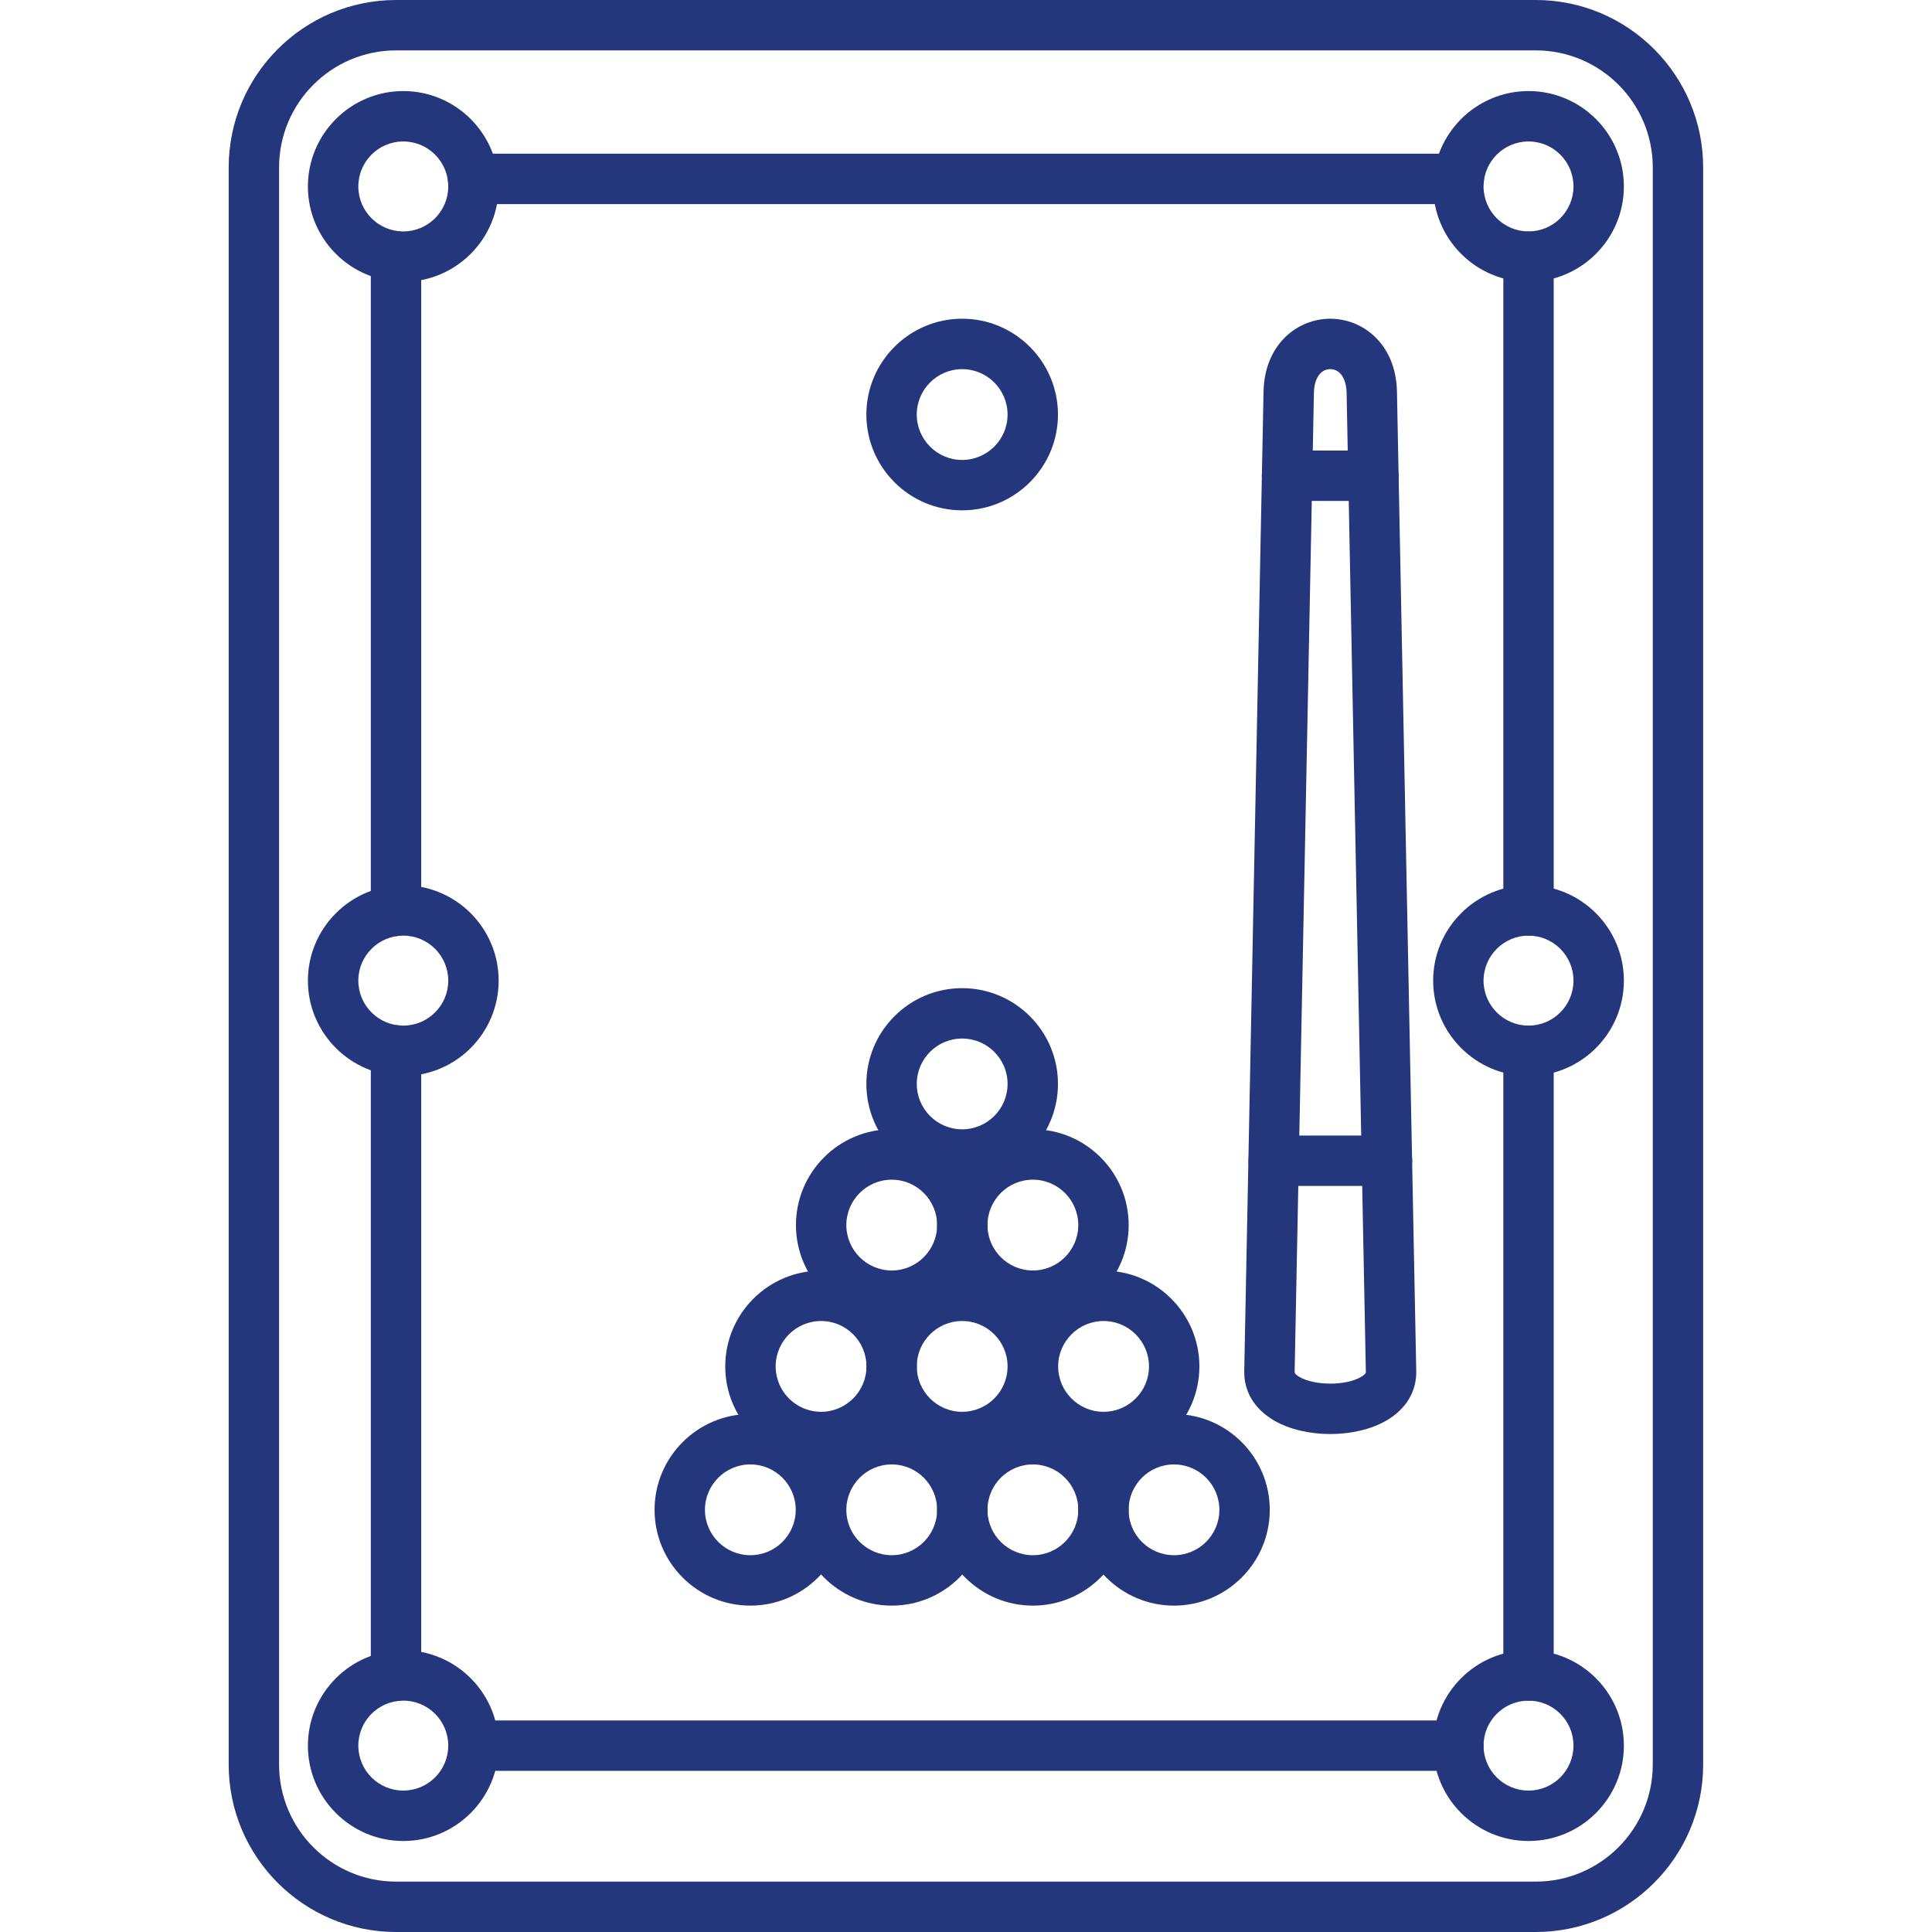 <svg width="60" height="60" viewBox="0 0 60 60" fill="none" xmlns="http://www.w3.org/2000/svg">
<g id="billiards_5802910 1" clip-path="url(#clip0_2345_16318)">
<g id="Layer_x0020_1">
<g id="_204232160">
<path id="_204233696" fill-rule="evenodd" clip-rule="evenodd" d="M12.301 1.565C10.297 1.565 8.667 3.195 8.667 5.199V54.8C8.667 56.804 10.297 58.435 12.301 58.435H47.694C49.698 58.435 51.328 56.804 51.328 54.8L51.328 5.199C51.328 3.195 49.698 1.565 47.694 1.565H12.301ZM47.694 60H12.301C9.433 60 7.102 57.667 7.102 54.801V5.2C7.102 2.332 9.433 0 12.301 0H47.694C50.562 0 52.893 2.332 52.893 5.2L52.893 54.801C52.893 57.667 50.562 60 47.694 60Z" fill="#25377C"/>
<path id="_204233624" fill-rule="evenodd" clip-rule="evenodd" d="M45.303 6.339H14.693C14.26 6.339 13.91 5.989 13.91 5.556C13.91 5.124 14.26 4.773 14.692 4.773H45.303C45.735 4.773 46.085 5.124 46.085 5.556C46.085 5.989 45.734 6.339 45.303 6.339ZM47.47 29.058C47.037 29.058 46.687 28.707 46.687 28.275L46.687 7.972C46.687 7.539 47.037 7.189 47.469 7.189C47.901 7.189 48.252 7.54 48.252 7.972L48.252 28.275C48.252 28.707 47.901 29.058 47.47 29.058ZM12.298 29.069C11.866 29.069 11.516 28.718 11.516 28.286V7.961C11.516 7.527 11.866 7.178 12.298 7.178C12.73 7.178 13.081 7.527 13.081 7.961V28.286C13.081 28.718 12.73 29.069 12.298 29.069ZM47.47 52.816C47.037 52.816 46.687 52.465 46.687 52.034L46.687 32.634C46.687 32.202 47.037 31.851 47.469 31.851C47.901 31.851 48.252 32.202 48.252 32.634L48.252 52.034C48.252 52.465 47.901 52.816 47.47 52.816ZM12.298 52.828C11.866 52.828 11.516 52.478 11.516 52.046V32.621C11.516 32.189 11.866 31.839 12.298 31.839C12.73 31.839 13.081 32.189 13.081 32.621V52.046C13.081 52.478 12.73 52.828 12.298 52.828ZM45.29 54.995H14.705C14.272 54.995 13.922 54.645 13.922 54.213C13.922 53.781 14.272 53.43 14.704 53.43H45.29C45.722 53.43 46.073 53.781 46.073 54.213C46.073 54.645 45.722 54.995 45.29 54.995Z" fill="#25377C"/>
<path id="_204233552" fill-rule="evenodd" clip-rule="evenodd" d="M12.525 4.393C11.754 4.393 11.128 5.02 11.128 5.79C11.128 6.56 11.754 7.187 12.524 7.187C13.295 7.187 13.921 6.56 13.921 5.79C13.921 5.02 13.295 4.393 12.525 4.393ZM12.525 8.752C10.891 8.752 9.562 7.423 9.562 5.79C9.563 4.157 10.891 2.828 12.524 2.828C14.158 2.828 15.486 4.157 15.486 5.79C15.486 7.423 14.158 8.752 12.525 8.752Z" fill="#25377C"/>
<path id="_204233480" fill-rule="evenodd" clip-rule="evenodd" d="M12.525 29.057C11.754 29.057 11.128 29.684 11.128 30.454C11.128 31.224 11.754 31.851 12.524 31.851C13.295 31.851 13.921 31.224 13.921 30.454C13.921 29.684 13.295 29.057 12.525 29.057ZM12.525 33.416C10.891 33.416 9.562 32.087 9.562 30.454C9.563 28.821 10.891 27.492 12.524 27.492C14.158 27.492 15.486 28.821 15.486 30.454C15.486 32.087 14.158 33.416 12.525 33.416Z" fill="#25377C"/>
<path id="_204233408" fill-rule="evenodd" clip-rule="evenodd" d="M12.525 52.815C11.754 52.815 11.128 53.441 11.128 54.212C11.128 54.982 11.754 55.608 12.524 55.608C13.295 55.608 13.921 54.982 13.921 54.212C13.921 53.441 13.295 52.815 12.525 52.815ZM12.525 57.174C10.891 57.174 9.562 55.845 9.562 54.212C9.563 52.579 10.891 51.25 12.524 51.25C14.158 51.25 15.486 52.579 15.486 54.212C15.486 55.845 14.158 57.174 12.525 57.174Z" fill="#25377C"/>
<path id="_204233336" fill-rule="evenodd" clip-rule="evenodd" d="M47.47 4.393C46.7 4.393 46.073 5.02 46.073 5.79C46.073 6.56 46.699 7.187 47.47 7.187C48.24 7.187 48.866 6.56 48.866 5.79C48.867 5.02 48.24 4.393 47.47 4.393ZM47.47 8.752C45.837 8.752 44.508 7.423 44.508 5.79C44.508 4.157 45.837 2.828 47.47 2.828C49.103 2.828 50.431 4.157 50.431 5.79C50.432 7.423 49.103 8.752 47.47 8.752Z" fill="#25377C"/>
<path id="_204233264" fill-rule="evenodd" clip-rule="evenodd" d="M47.47 29.057C46.7 29.057 46.073 29.684 46.073 30.454C46.073 31.224 46.699 31.851 47.47 31.851C48.24 31.851 48.866 31.224 48.866 30.454C48.867 29.684 48.24 29.057 47.47 29.057ZM47.47 33.416C45.837 33.416 44.508 32.087 44.508 30.454C44.508 28.821 45.837 27.492 47.47 27.492C49.103 27.492 50.431 28.821 50.431 30.454C50.432 32.087 49.103 33.416 47.47 33.416Z" fill="#25377C"/>
<path id="_204233192" fill-rule="evenodd" clip-rule="evenodd" d="M47.47 52.815C46.7 52.815 46.073 53.441 46.073 54.212C46.073 54.982 46.699 55.608 47.47 55.608C48.24 55.608 48.866 54.982 48.866 54.212C48.867 53.441 48.24 52.815 47.47 52.815ZM47.47 57.174C45.837 57.174 44.508 55.845 44.508 54.212C44.508 52.579 45.837 51.25 47.47 51.25C49.103 51.25 50.431 52.579 50.431 54.212C50.432 55.845 49.103 57.174 47.47 57.174Z" fill="#25377C"/>
<path id="_204233120" fill-rule="evenodd" clip-rule="evenodd" d="M23.302 45.479C22.525 45.479 21.893 46.112 21.893 46.89C21.893 47.667 22.525 48.298 23.302 48.298C24.081 48.298 24.712 47.667 24.712 46.89C24.713 46.112 24.081 45.479 23.302 45.479ZM23.302 49.864C21.662 49.864 20.328 48.529 20.328 46.89C20.328 45.248 21.662 43.914 23.302 43.914C24.943 43.914 26.278 45.248 26.278 46.89C26.278 48.529 24.943 49.864 23.302 49.864Z" fill="#25377C"/>
<path id="_204233048" fill-rule="evenodd" clip-rule="evenodd" d="M27.694 45.479C26.917 45.479 26.284 46.112 26.284 46.89C26.284 47.667 26.917 48.298 27.694 48.298C28.471 48.298 29.103 47.667 29.103 46.89C29.103 46.112 28.471 45.479 27.694 45.479ZM27.694 49.864C26.053 49.864 24.719 48.529 24.719 46.89C24.719 45.248 26.053 43.914 27.694 43.914C29.334 43.914 30.668 45.248 30.668 46.89C30.668 48.529 29.334 49.864 27.694 49.864Z" fill="#25377C"/>
<path id="_204232976" fill-rule="evenodd" clip-rule="evenodd" d="M32.077 45.479C31.3 45.479 30.667 46.112 30.667 46.89C30.667 47.667 31.3 48.298 32.077 48.298C32.854 48.298 33.487 47.667 33.487 46.89C33.487 46.112 32.854 45.479 32.077 45.479ZM32.077 49.864C30.437 49.864 29.102 48.529 29.102 46.89C29.102 45.248 30.437 43.914 32.077 43.914C33.718 43.914 35.052 45.248 35.052 46.89C35.052 48.529 33.718 49.864 32.077 49.864Z" fill="#25377C"/>
<path id="_204232904" fill-rule="evenodd" clip-rule="evenodd" d="M36.458 45.479C35.681 45.479 35.05 46.112 35.05 46.89C35.05 47.667 35.681 48.298 36.458 48.298C37.237 48.298 37.869 47.667 37.869 46.89C37.869 46.112 37.237 45.479 36.458 45.479ZM36.458 49.864C34.819 49.864 33.484 48.529 33.484 46.89C33.484 45.248 34.819 43.914 36.458 43.914C38.1 43.914 39.434 45.248 39.434 46.89C39.434 48.529 38.1 49.864 36.458 49.864Z" fill="#25377C"/>
<path id="_204232832" fill-rule="evenodd" clip-rule="evenodd" d="M25.499 41.025C24.722 41.025 24.089 41.658 24.089 42.435C24.089 43.212 24.722 43.845 25.499 43.845C26.276 43.845 26.909 43.212 26.909 42.435C26.909 41.658 26.276 41.025 25.499 41.025ZM25.499 45.41C23.859 45.41 22.523 44.076 22.523 42.435C22.524 40.795 23.859 39.461 25.499 39.461C27.14 39.461 28.474 40.795 28.474 42.435C28.475 44.076 27.14 45.41 25.499 45.41Z" fill="#25377C"/>
<path id="_204232760" fill-rule="evenodd" clip-rule="evenodd" d="M29.88 41.025C29.103 41.025 28.471 41.658 28.471 42.435C28.471 43.212 29.103 43.845 29.88 43.845C30.659 43.845 31.291 43.212 31.291 42.435C31.291 41.658 30.659 41.025 29.88 41.025ZM29.88 45.41C28.24 45.41 26.906 44.076 26.906 42.435C26.906 40.795 28.24 39.461 29.88 39.461C31.522 39.461 32.856 40.795 32.856 42.435C32.856 44.076 31.522 45.41 29.88 45.41Z" fill="#25377C"/>
<path id="_204232688" fill-rule="evenodd" clip-rule="evenodd" d="M34.273 41.025C33.495 41.025 32.862 41.658 32.862 42.435C32.862 43.212 33.495 43.845 34.272 43.845C35.05 43.845 35.683 43.212 35.683 42.435C35.683 41.658 35.049 41.025 34.273 41.025ZM34.273 45.41C32.631 45.41 31.297 44.076 31.297 42.435C31.297 40.795 32.631 39.461 34.272 39.461C35.912 39.461 37.248 40.795 37.248 42.435C37.248 44.076 35.912 45.41 34.273 45.41Z" fill="#25377C"/>
<path id="_204232616" fill-rule="evenodd" clip-rule="evenodd" d="M27.694 36.636C26.917 36.636 26.284 37.269 26.284 38.046C26.284 38.823 26.917 39.456 27.694 39.456C28.471 39.456 29.103 38.823 29.103 38.046C29.103 37.269 28.471 36.636 27.694 36.636ZM27.694 41.02C26.053 41.02 24.719 39.686 24.719 38.046C24.719 36.404 26.053 35.07 27.694 35.07C29.334 35.07 30.668 36.404 30.668 38.046C30.668 39.686 29.334 41.02 27.694 41.02Z" fill="#25377C"/>
<path id="_204232544" fill-rule="evenodd" clip-rule="evenodd" d="M32.077 36.636C31.3 36.636 30.667 37.269 30.667 38.046C30.667 38.823 31.3 39.456 32.077 39.456C32.854 39.456 33.487 38.823 33.487 38.046C33.487 37.269 32.854 36.636 32.077 36.636ZM32.077 41.02C30.437 41.02 29.102 39.686 29.102 38.046C29.102 36.404 30.437 35.07 32.077 35.07C33.718 35.07 35.052 36.404 35.052 38.046C35.052 39.686 33.718 41.02 32.077 41.02Z" fill="#25377C"/>
<path id="_204232472" fill-rule="evenodd" clip-rule="evenodd" d="M29.88 32.253C29.103 32.253 28.471 32.884 28.471 33.661C28.471 34.44 29.103 35.072 29.88 35.072C30.659 35.072 31.291 34.44 31.291 33.661C31.291 32.884 30.659 32.253 29.88 32.253ZM29.88 36.637C28.24 36.637 26.906 35.303 26.906 33.661C26.906 32.022 28.24 30.688 29.88 30.688C31.522 30.688 32.856 32.022 32.856 33.661C32.856 35.303 31.522 36.637 29.88 36.637Z" fill="#25377C"/>
<path id="_204232400" fill-rule="evenodd" clip-rule="evenodd" d="M29.88 11.464C29.103 11.464 28.471 12.097 28.471 12.874C28.471 13.651 29.103 14.284 29.88 14.284C30.659 14.284 31.291 13.651 31.291 12.874C31.291 12.097 30.659 11.464 29.88 11.464ZM29.88 15.849C28.24 15.849 26.906 14.514 26.906 12.874C26.906 11.234 28.24 9.898 29.88 9.898C31.522 9.898 32.856 11.234 32.856 12.874C32.856 14.514 31.522 15.849 29.88 15.849Z" fill="#25377C"/>
<path id="_204232328" fill-rule="evenodd" clip-rule="evenodd" d="M41.312 11.464C41.013 11.464 40.813 11.752 40.805 12.197L40.206 42.612C40.205 42.666 40.297 42.728 40.353 42.761C40.828 43.039 41.797 43.04 42.271 42.761C42.327 42.728 42.419 42.666 42.418 42.612L41.82 12.197C41.811 11.752 41.611 11.464 41.312 11.464ZM41.312 44.535C40.679 44.535 40.044 44.394 39.562 44.112C38.956 43.756 38.629 43.212 38.641 42.58L39.24 12.166C39.27 10.678 40.305 9.898 41.312 9.898C42.32 9.898 43.355 10.678 43.384 12.166L43.983 42.58C43.995 43.212 43.669 43.756 43.063 44.112C42.58 44.394 41.947 44.535 41.312 44.535Z" fill="#25377C"/>
<path id="_204232256" fill-rule="evenodd" clip-rule="evenodd" d="M43.075 36.831H39.556C39.124 36.831 38.773 36.48 38.773 36.048C38.773 35.616 39.124 35.266 39.556 35.266L43.075 35.266C43.508 35.266 43.858 35.616 43.858 36.048C43.858 36.48 43.508 36.831 43.075 36.831Z" fill="#25377C"/>
<path id="_204232208" fill-rule="evenodd" clip-rule="evenodd" d="M42.652 15.557H39.97C39.538 15.557 39.188 15.208 39.188 14.775C39.188 14.343 39.538 13.992 39.97 13.992H42.652C43.084 13.992 43.435 14.343 43.435 14.775C43.435 15.208 43.084 15.557 42.652 15.557Z" fill="#25377C"/>
</g>
</g>
</g>
<defs>
<clipPath id="clip0_2345_16318">
<rect width="60" height="60" fill="white"/>
</clipPath>
</defs>
</svg>
